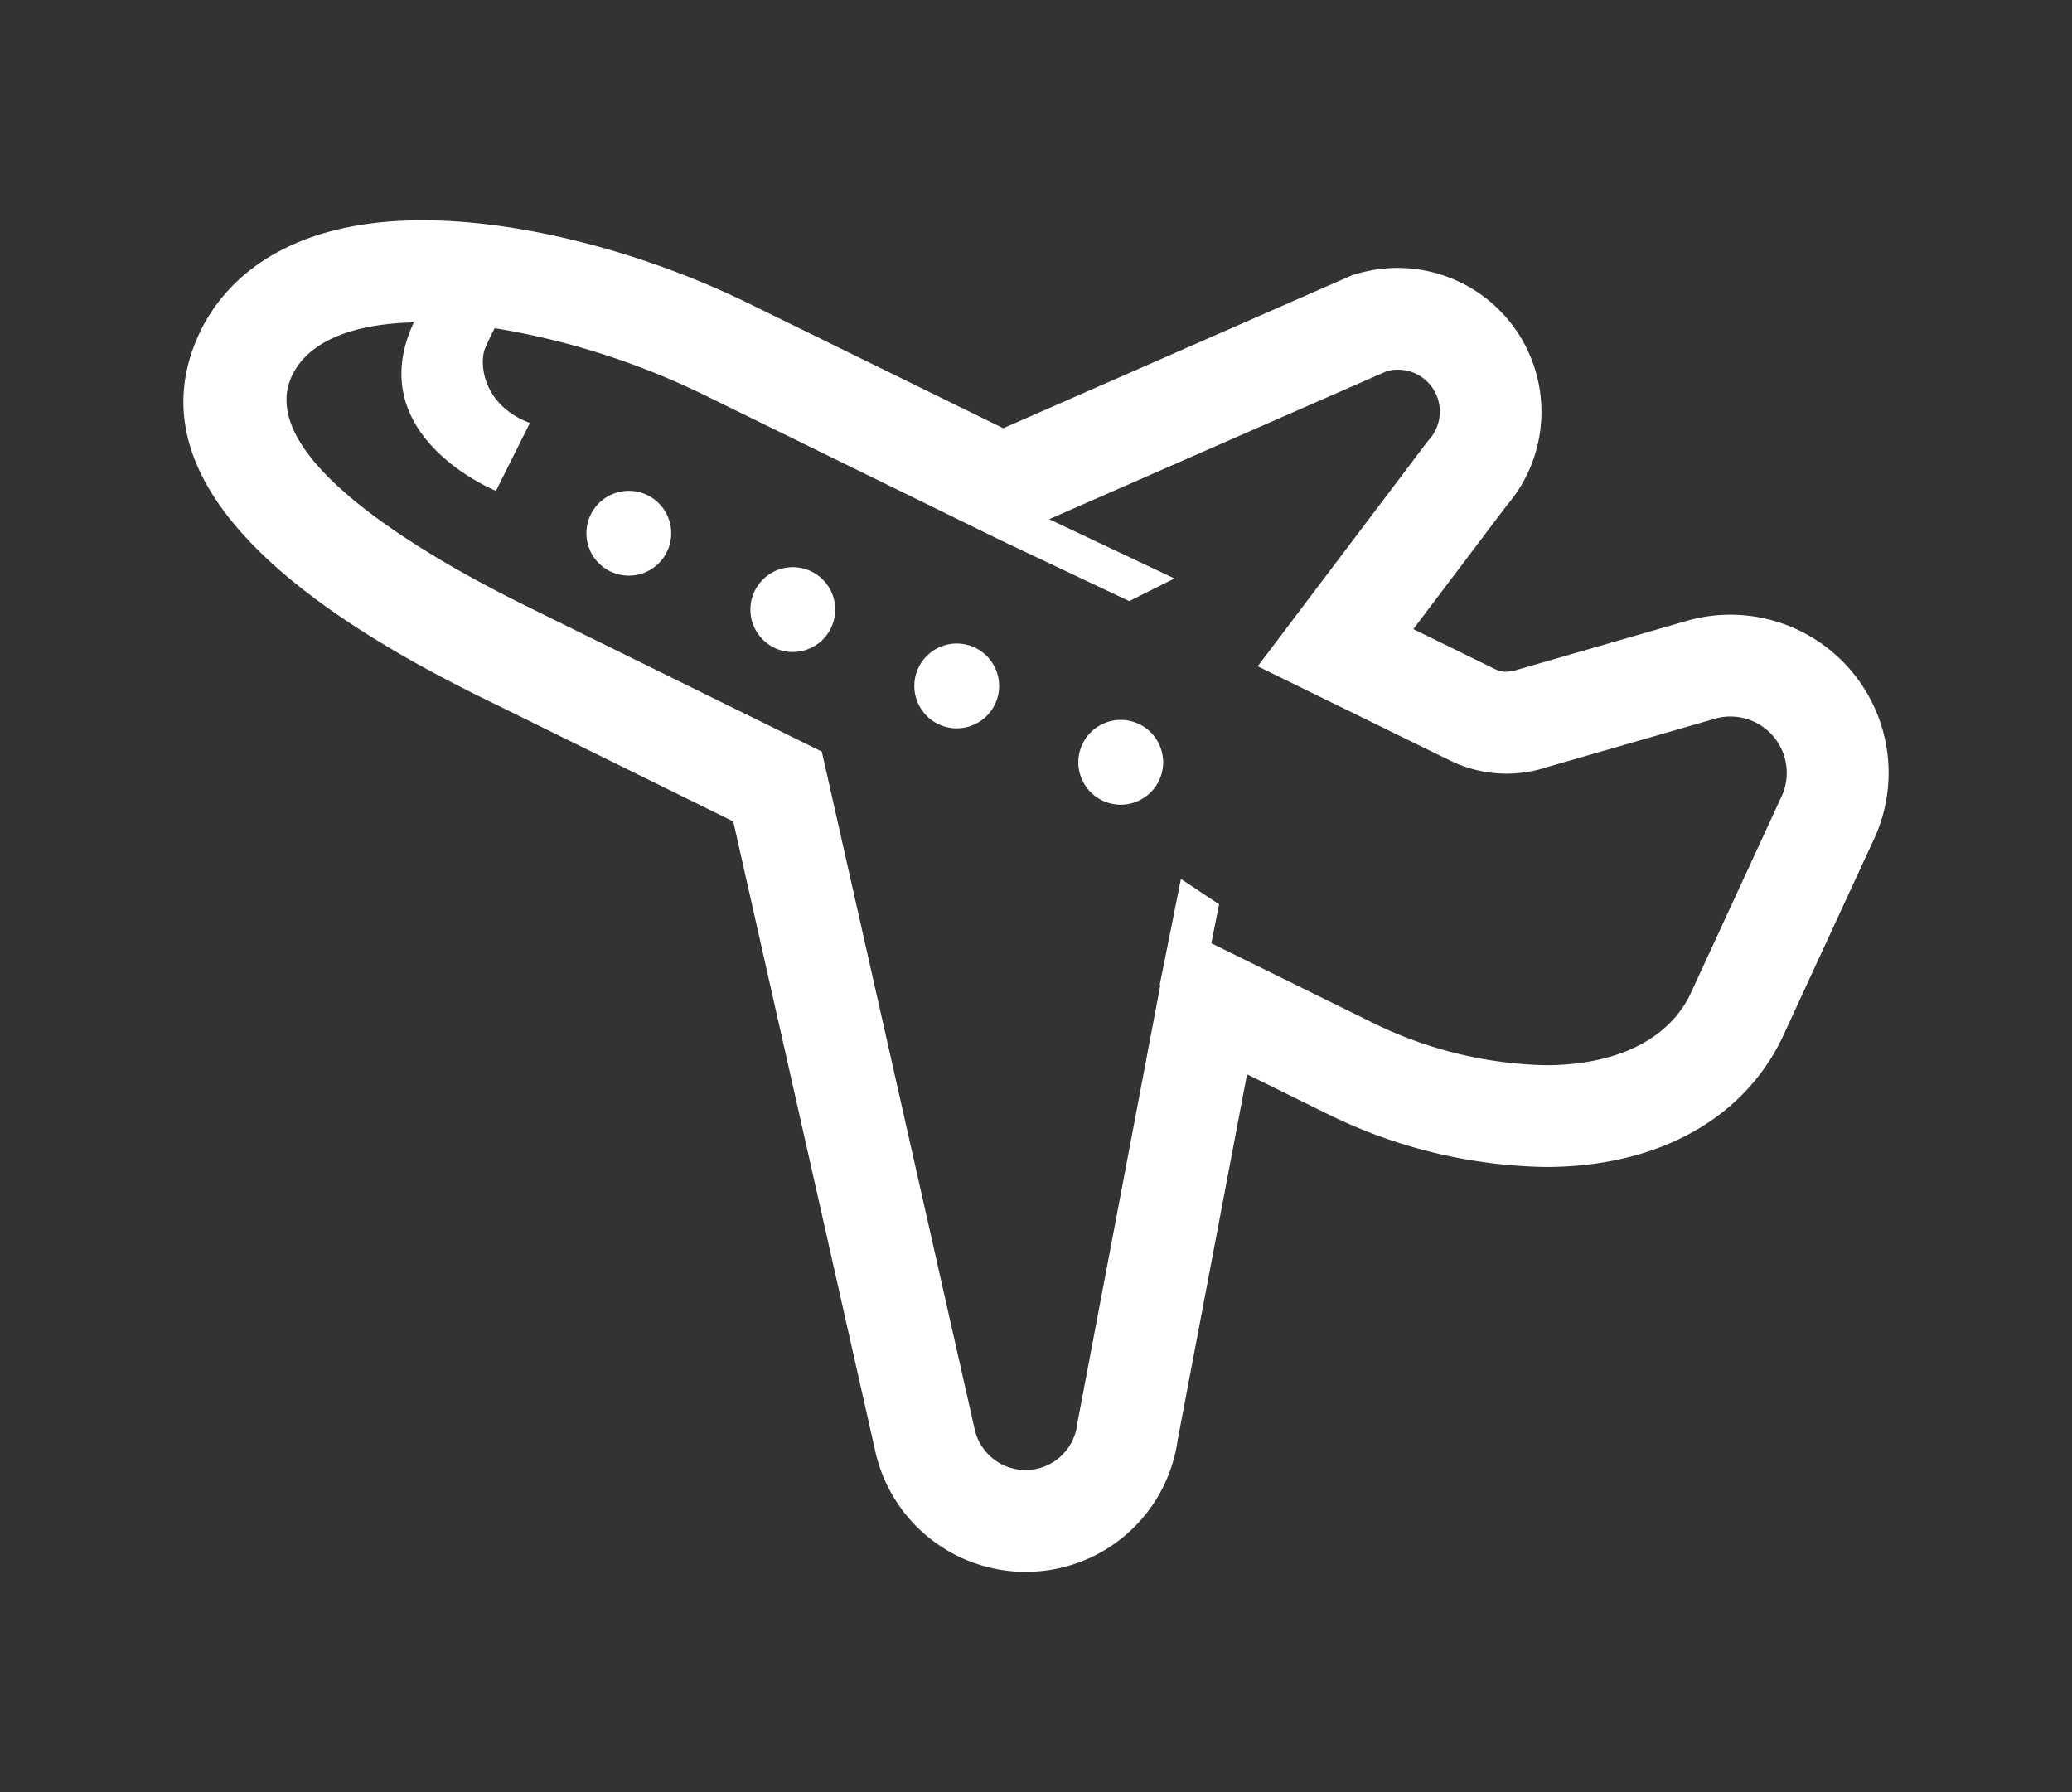 <svg xmlns="http://www.w3.org/2000/svg" xmlns:xlink="http://www.w3.org/1999/xlink" width="296" height="256" viewBox="0 0 296 256">
  <rect x="0" y="0" width="296" height="256" fill="#333333" stroke="none"/>
  <defs>
    <clipPath id="clip-path">
      <rect id="長方形_34479" data-name="長方形 34479" width="296" height="256" transform="translate(1887 3866)" stroke="#707070" stroke-width="1"/>
    </clipPath>
  </defs>
  <g id="マスクグループ_61073" data-name="マスクグループ 61073" transform="translate(-1887 -3866)" clip-path="url(#clip-path)">
    <g id="飛行機の無料素材" transform="translate(1913.2 3897.47)">
      <path id="パス_102931" data-name="パス 102931" d="M238.08,117.254a22.606,22.606,0,0,0-23.741-6.8l-23.674,6.834-.227.061-.227.071-1.174.189a3.814,3.814,0,0,1-1.695-.4l-11.634-5.7,13.338-17.654A20.547,20.547,0,0,0,168.211,60.6l-1.08.289-1.022.445L117.842,82.5l-.719.312L81,65.106C65.74,57.6,48.219,53.113,34.152,53.113c-20.815,0-28.758,9.816-31.635,15.666-8.614,17.535,4.9,35.214,40.174,52.541l35.858,17.659,20.285,89.937A22.007,22.007,0,0,0,120.3,246.173l1.08-.028a21.865,21.865,0,0,0,20.674-18.885l9.892-52.158,12.154,5.987.161.08.171.076a72.887,72.887,0,0,0,30.149,7.1c15.733,0,28.019-6.635,33.709-18.212l.076-.161.076-.161,12.931-28.005A22.552,22.552,0,0,0,238.08,117.254Zm-9.854,18.336-12.978,28.128c-3.36,6.83-11.15,10.087-20.664,10.087a58.775,58.775,0,0,1-24.054-5.76l-23.684-11.662,1.108-5.561-5.452-3.635-1.278,6.428-1.751,8.718.086.057L127.7,224.984a7.441,7.441,0,0,1-7.023,6.64l-.369.009a7.446,7.446,0,0,1-7.289-5.916L91.2,129,49.1,108.272C36.945,102.3,9.6,87.357,15.571,75.2c2.452-5,8.955-7.3,17.346-7.506C25.321,83.977,44.65,91.759,44.65,91.759L49.5,82.066c-6.465-2.423-7.27-8.074-6.465-10.5,0,0,.535-1.321,1.434-3.044A107.676,107.676,0,0,1,74.6,78.161l42.181,20.674,18.336,8.675,6.465-3.233-17.9-8.467L171.95,74.649a6.1,6.1,0,0,1,1.533-.2,5.993,5.993,0,0,1,4.325,10.157L153.472,116.82l27.442,13.442a18.337,18.337,0,0,0,13.773,1l23.845-6.877a8.047,8.047,0,0,1,9.693,11.207Z" transform="translate(0 -53.113)" fill="#fff"/>
      <path id="パス_102932" data-name="パス 102932" d="M127.063,134.337a6.058,6.058,0,1,0,6.059,6.058A6.061,6.061,0,0,0,127.063,134.337Z" transform="translate(-63.433 -95.692)" fill="#fff"/>
      <path id="パス_102933" data-name="パス 102933" d="M176.305,157.257a6.058,6.058,0,1,0,6.058,6.058A6.055,6.055,0,0,0,176.305,157.257Z" transform="translate(-89.247 -107.707)" fill="#fff"/>
      <path id="パス_102934" data-name="パス 102934" d="M225.528,180.177a6.058,6.058,0,1,0,6.058,6.058A6.06,6.06,0,0,0,225.528,180.177Z" transform="translate(-115.05 -119.722)" fill="#fff"/>
      <path id="パス_102935" data-name="パス 102935" d="M274.769,203.1a6.058,6.058,0,1,0,6.058,6.058A6.055,6.055,0,0,0,274.769,203.1Z" transform="translate(-140.863 -131.737)" fill="#fff"/>
    </g>
  </g>
</svg>
